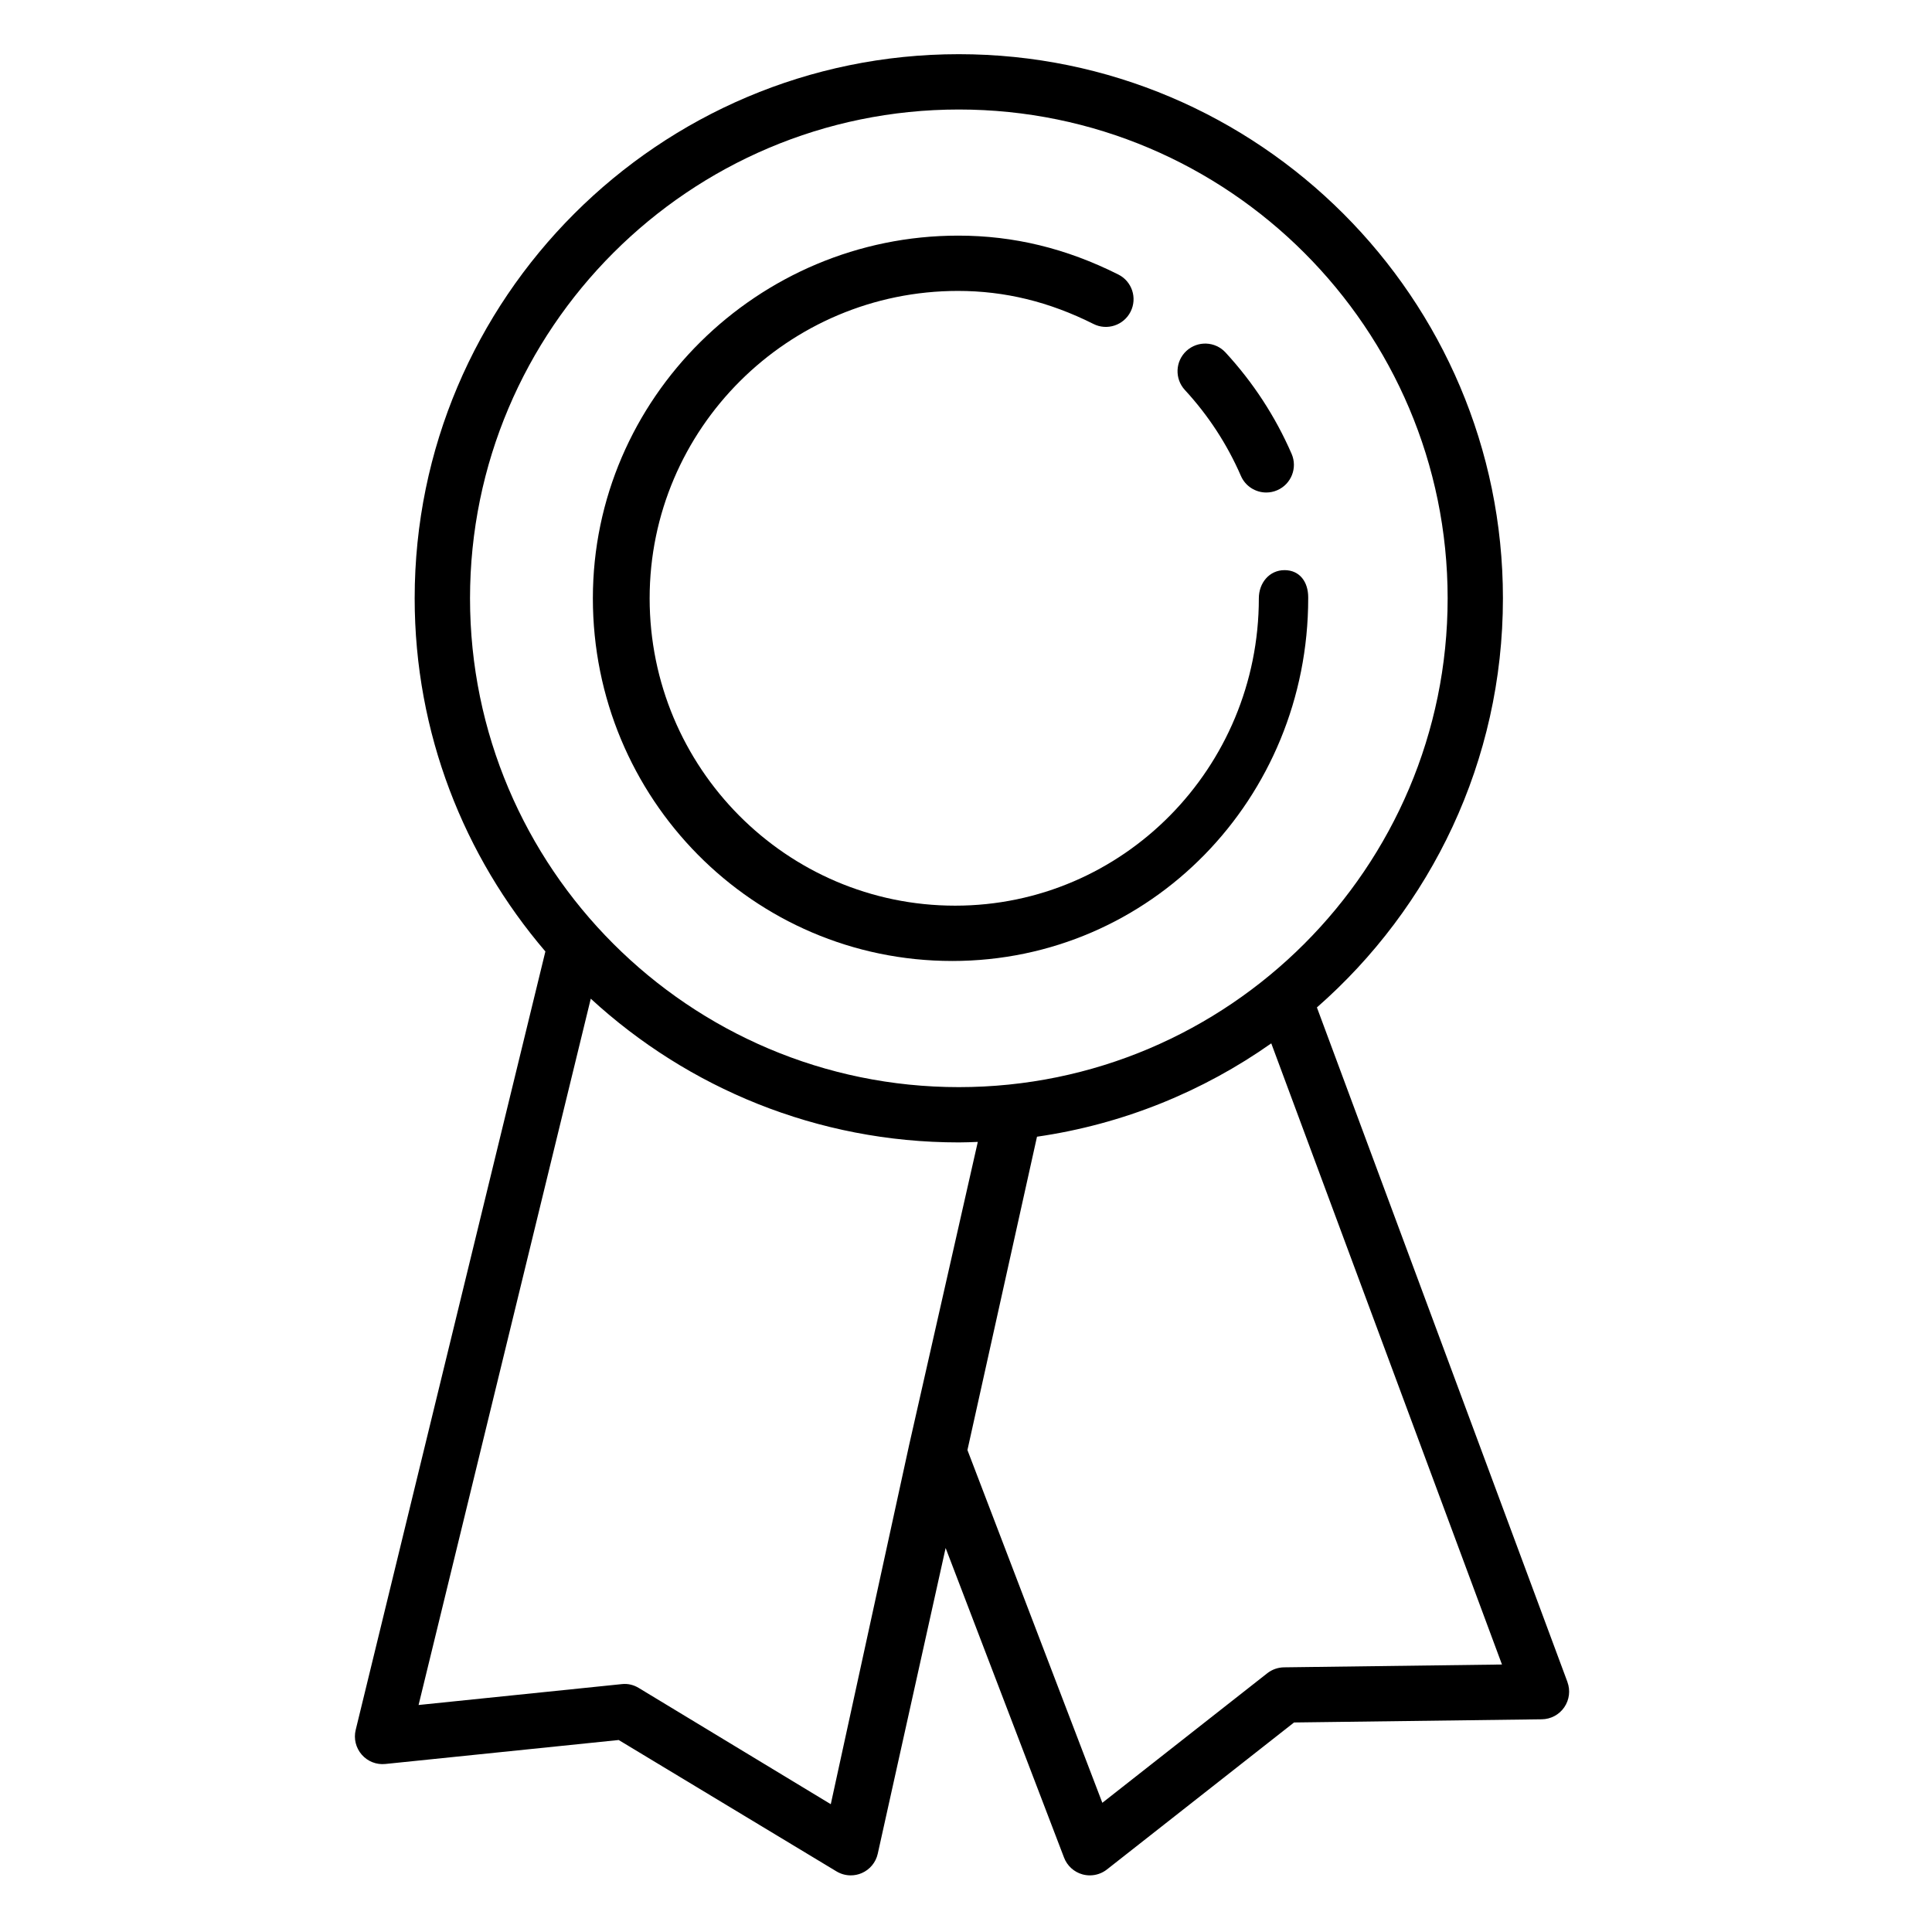 <?xml version="1.0" encoding="UTF-8"?>
<!-- Uploaded to: ICON Repo, www.iconrepo.com, Generator: ICON Repo Mixer Tools -->
<svg fill="#000000" width="800px" height="800px" version="1.1" viewBox="144 144 512 512" xmlns="http://www.w3.org/2000/svg">
 <g>
  <path d="m396.34 398.67c52.605 0 94.348-43.117 94.348-96.117v-0.266c0-4.051-2.231-7.195-6.277-7.195s-6.805 3.414-6.805 7.461c0 44.914-35.957 81.457-80.48 81.457-44.719 0-80.965-36.543-80.965-81.457 0-44.914 36.688-81.457 81.703-81.457 12.406 0 24.176 2.863 35.91 8.754 3.609 1.824 8.031 0.359 9.848-3.262 1.816-3.617 0.371-8.02-3.25-9.836-13.82-6.938-27.703-10.309-42.445-10.309-53.098 0-96.812 43.117-96.812 96.113 0 52.996 42.43 96.113 95.227 96.113z"/>
  <path d="m472.85 270.11c1.199 2.762 3.894 4.41 6.723 4.41 0.977 0 1.965-0.195 2.918-0.609 3.711-1.617 5.414-5.93 3.797-9.641-4.297-9.879-10.188-18.914-17.512-26.859-2.742-2.973-7.375-3.16-10.355-0.422-2.977 2.742-3.164 7.379-0.422 10.355 6.215 6.731 11.211 14.395 14.852 22.766z"/>
  <path d="m559.39 589.75-66.395-178.77c30.184-26.449 49.297-65.238 49.297-108.43 0-79.508-64.688-144.19-144.2-144.19-79.512 0-144.2 64.684-144.2 144.19 0 35.699 13.07 68.387 34.641 93.598l-50.27 206.3c-0.562 2.309 0.035 4.754 1.598 6.547 1.559 1.797 3.883 2.723 6.269 2.477l61.828-6.352 57.719 34.816c1.16 0.699 2.469 1.055 3.785 1.055 0.98 0 1.961-0.195 2.887-0.59 2.168-0.93 3.758-2.848 4.266-5.148l17.988-81.02 31.379 82.047c0.828 2.176 2.644 3.828 4.891 4.449 0.641 0.176 1.301 0.262 1.953 0.262 1.621 0 3.219-0.539 4.527-1.566l49.582-38.953 65.668-0.844c2.383-0.031 4.602-1.219 5.945-3.184 1.352-1.969 1.66-4.469 0.832-6.699zm-161.29-416.73c71.43 0 129.54 58.109 129.54 129.54 0 71.426-58.109 129.54-129.54 129.54-71.43 0-129.54-58.109-129.54-129.54 0-71.43 58.109-129.54 129.54-129.54zm-33.934 449.11-50.902-30.812c-1.359-0.82-2.859-1.184-4.441-1.016l-53.895 5.539 45.633-187.18c25.691 23.629 59.953 38.09 97.531 38.09 1.812 0 3.242-0.07 5.035-0.137l-18.25 80.559v0.012zm120.11-36.27c-1.605 0.023-3.164 0.57-4.43 1.562l-43.715 34.34-35.75-93.484 18.434-83.039c22.863-3.305 43.992-11.996 62.086-24.738l61.137 164.61z"/>
 </g>
</svg>